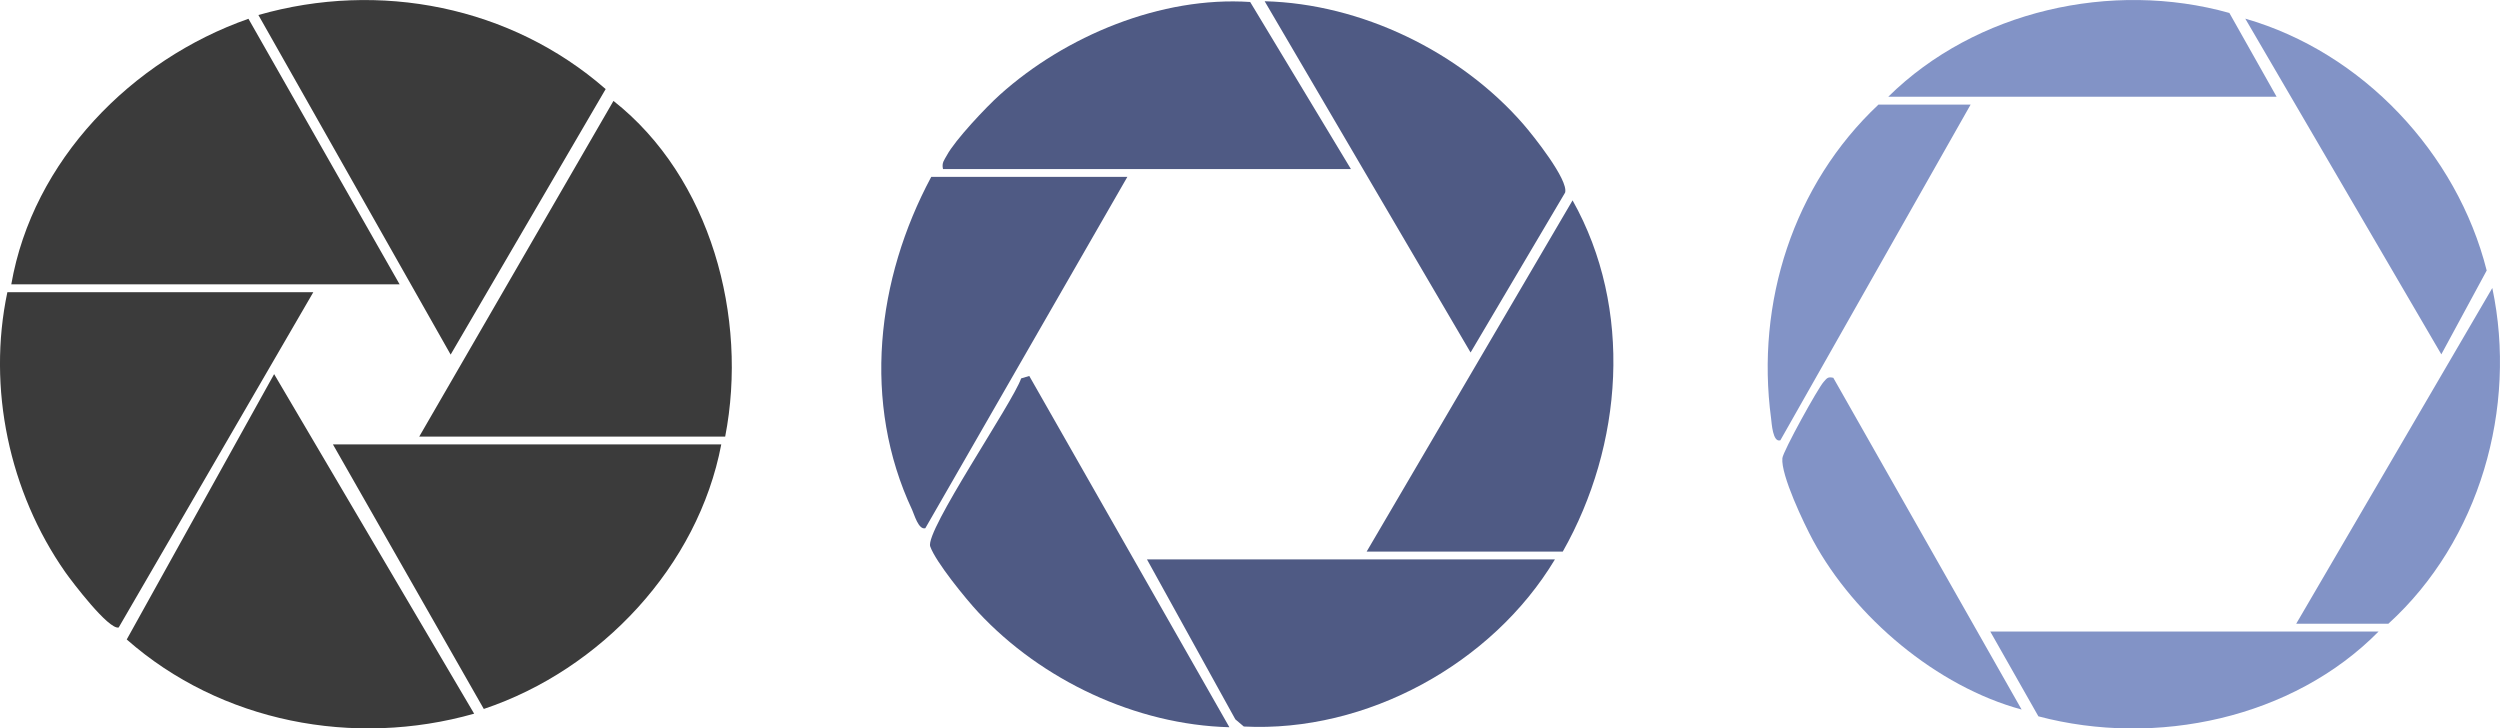 <svg width="302" height="88" viewBox="0 0 302 88" fill="none" xmlns="http://www.w3.org/2000/svg">
<g clip-path="url(#clip0_467_46)">
<path d="M87.602 52.742H50.643L74.107 12.19C85.872 21.455 90.397 38.351 87.602 52.742Z" fill="#3B3B3B"/>
<path d="M1.363 34.352C3.96 19.404 15.877 7.229 30.012 2.268L48.273 34.347H1.363V34.352Z" fill="#3B3B3B"/>
<path d="M37.849 35.295L14.337 75.801C13.139 76.108 8.746 70.336 7.888 69.119C1.108 59.438 -1.555 46.872 0.89 35.295H37.849Z" fill="#3B3B3B"/>
<path d="M57.276 86.213C42.734 90.339 26.671 87.25 15.309 77.249L33.115 45.193L57.276 86.213Z" fill="#3B3B3B"/>
<path d="M87.129 53.685C84.333 68.384 72.596 80.903 58.443 85.642L40.219 53.685H87.129Z" fill="#3B3B3B"/>
<path d="M54.438 42.835L31.215 1.815C45.823 -2.377 61.725 0.759 73.164 10.761L54.438 42.835Z" fill="#3B3B3B"/>
<path d="M187.834 67.577C180.267 80.177 165.085 88.523 150.254 87.764L149.23 86.897L138.555 67.577H187.834Z" fill="#4F5A84"/>
<path d="M163.194 20.423H113.915C113.735 19.649 114.076 19.329 114.38 18.763C115.356 16.933 119.118 12.939 120.776 11.454C128.694 4.333 140.261 -0.476 151.021 0.24L163.194 20.427V20.423Z" fill="#4F5A84"/>
<path d="M188.782 66.634H165.09L189.966 24.204C197.32 37.299 196.06 53.799 188.782 66.634Z" fill="#4F5A84"/>
<path d="M152.77 0.151C164.435 0.443 176.414 6.253 184.029 15.014C185.189 16.349 189.497 21.738 189.065 23.266L177.646 42.581L152.77 0.151Z" fill="#4F5A84"/>
<path d="M124.335 45.415L148.51 87.849C137.219 87.561 125.804 82.158 118.171 73.957C116.687 72.364 113.025 67.879 112.371 66.012C111.717 64.144 122.321 48.687 123.354 45.712L124.335 45.415Z" fill="#4F5A84"/>
<path d="M136.185 21.366L111.778 63.81C110.954 64.041 110.428 62.103 110.195 61.612C104.111 48.649 105.869 33.73 112.494 21.366H136.185Z" fill="#4F5A84"/>
<path d="M238.055 12.628L215.069 53.186C214.145 53.492 214.022 51.116 213.946 50.535C212.084 36.578 216.609 22.323 226.92 12.633H238.055V12.628Z" fill="#8293C6"/>
<path d="M277.383 75.344L301.07 34.791C304.131 49.262 299.535 65.333 288.518 75.344H277.383Z" fill="#8293C6"/>
<path d="M294.911 42.802L271.229 2.254C285.392 6.319 296.811 18.485 300.393 32.678L294.911 42.807V42.802Z" fill="#8293C6"/>
<path d="M221.462 45.636L244.211 85.713C233.961 82.936 224.039 74.566 219.017 65.286C217.936 63.291 215.107 57.373 215.311 55.345C215.397 54.506 219.618 46.867 220.301 46.127C220.689 45.702 220.775 45.485 221.457 45.636H221.462Z" fill="#8293C6"/>
<path d="M287.334 76.287C276.985 86.788 260.448 90.301 246.238 86.533L240.424 76.287H287.334Z" fill="#8293C6"/>
<path d="M275.013 11.685H228.104C238.632 1.297 255.098 -2.419 269.308 1.565L275.013 11.685Z" fill="#8293C6"/>
</g>
<defs>
<clipPath id="clip0_467_46">
<rect width="302" height="88" fill="white"/>
</clipPath>
</defs>
</svg>
